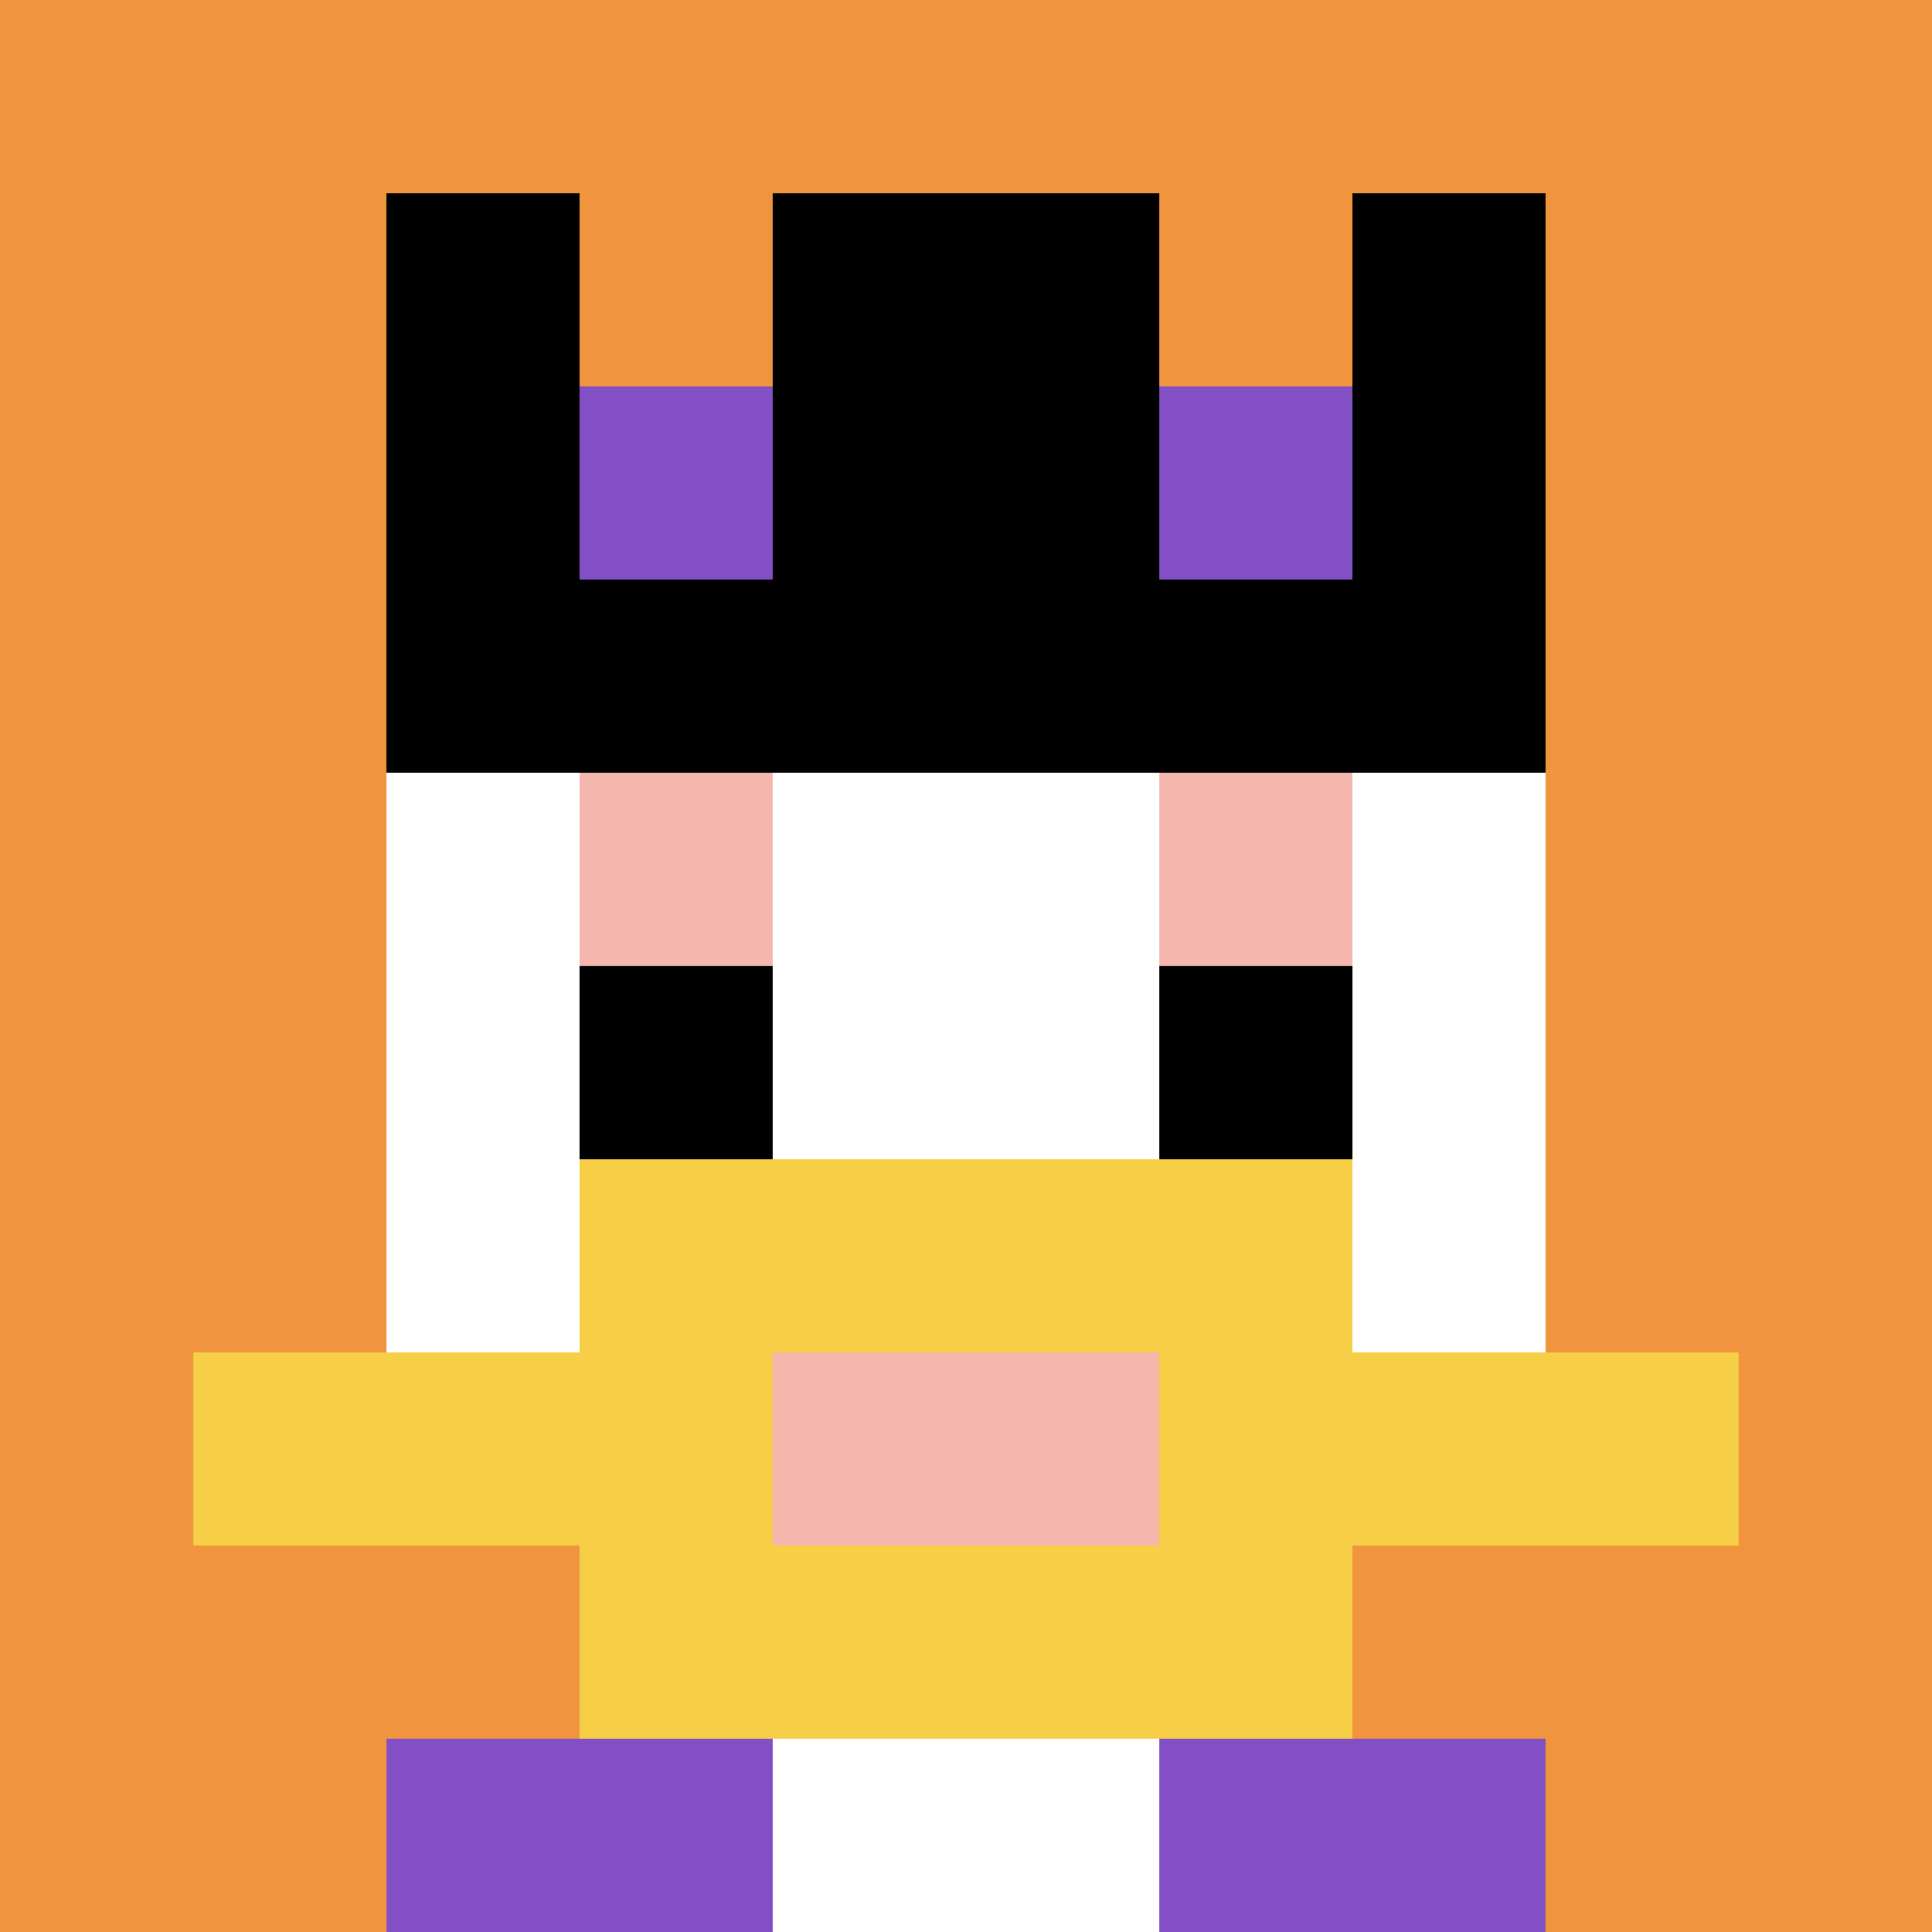 <svg xmlns="http://www.w3.org/2000/svg" version="1.1" width="1008" height="1008"><title>'goose-pfp-293492' by Dmitri Cherniak</title><desc>seed=293492
backgroundColor=#ffffff
padding=20
innerPadding=0
timeout=500
dimension=1
border=false
Save=function(){return n.handleSave()}
frame=1125

Rendered at Wed Oct 04 2023 13:29:59 GMT+0800 (中国标准时间)
Generated in &lt;1ms
</desc><defs></defs><rect width="100%" height="100%" fill="#ffffff"></rect><g><g id="0-0"><rect x="0" y="0" height="1008" width="1008" fill="#F0943E"></rect><g><rect id="0-0-3-2-4-7" x="302.4" y="201.6" width="403.2" height="705.6" fill="#ffffff"></rect><rect id="0-0-2-3-6-5" x="201.6" y="302.4" width="604.8" height="504" fill="#ffffff"></rect><rect id="0-0-4-8-2-2" x="403.2" y="806.4" width="201.6" height="201.6" fill="#ffffff"></rect><rect id="0-0-1-7-8-1" x="100.8" y="705.6" width="806.4" height="100.8" fill="#F7CF46"></rect><rect id="0-0-3-6-4-3" x="302.4" y="604.8" width="403.2" height="302.4" fill="#F7CF46"></rect><rect id="0-0-4-7-2-1" x="403.2" y="705.6" width="201.6" height="100.8" fill="#F4B6AD"></rect><rect id="0-0-3-4-1-1" x="302.4" y="403.2" width="100.8" height="100.8" fill="#F4B6AD"></rect><rect id="0-0-6-4-1-1" x="604.8" y="403.2" width="100.8" height="100.8" fill="#F4B6AD"></rect><rect id="0-0-3-5-1-1" x="302.4" y="504" width="100.8" height="100.8" fill="#000000"></rect><rect id="0-0-6-5-1-1" x="604.8" y="504" width="100.8" height="100.8" fill="#000000"></rect><rect id="0-0-2-1-1-2" x="201.6" y="100.8" width="100.8" height="201.6" fill="#000000"></rect><rect id="0-0-4-1-2-2" x="403.2" y="100.8" width="201.6" height="201.6" fill="#000000"></rect><rect id="0-0-7-1-1-2" x="705.6" y="100.8" width="100.8" height="201.6" fill="#000000"></rect><rect id="0-0-2-2-6-2" x="201.6" y="201.6" width="604.8" height="201.6" fill="#000000"></rect><rect id="0-0-3-2-1-1" x="302.4" y="201.6" width="100.8" height="100.8" fill="#834FC4"></rect><rect id="0-0-6-2-1-1" x="604.8" y="201.6" width="100.8" height="100.8" fill="#834FC4"></rect><rect id="0-0-2-9-2-1" x="201.6" y="907.2" width="201.6" height="100.8" fill="#834FC4"></rect><rect id="0-0-6-9-2-1" x="604.8" y="907.2" width="201.6" height="100.8" fill="#834FC4"></rect></g><rect x="0" y="0" stroke="white" stroke-width="0" height="1008" width="1008" fill="none"></rect></g></g></svg>